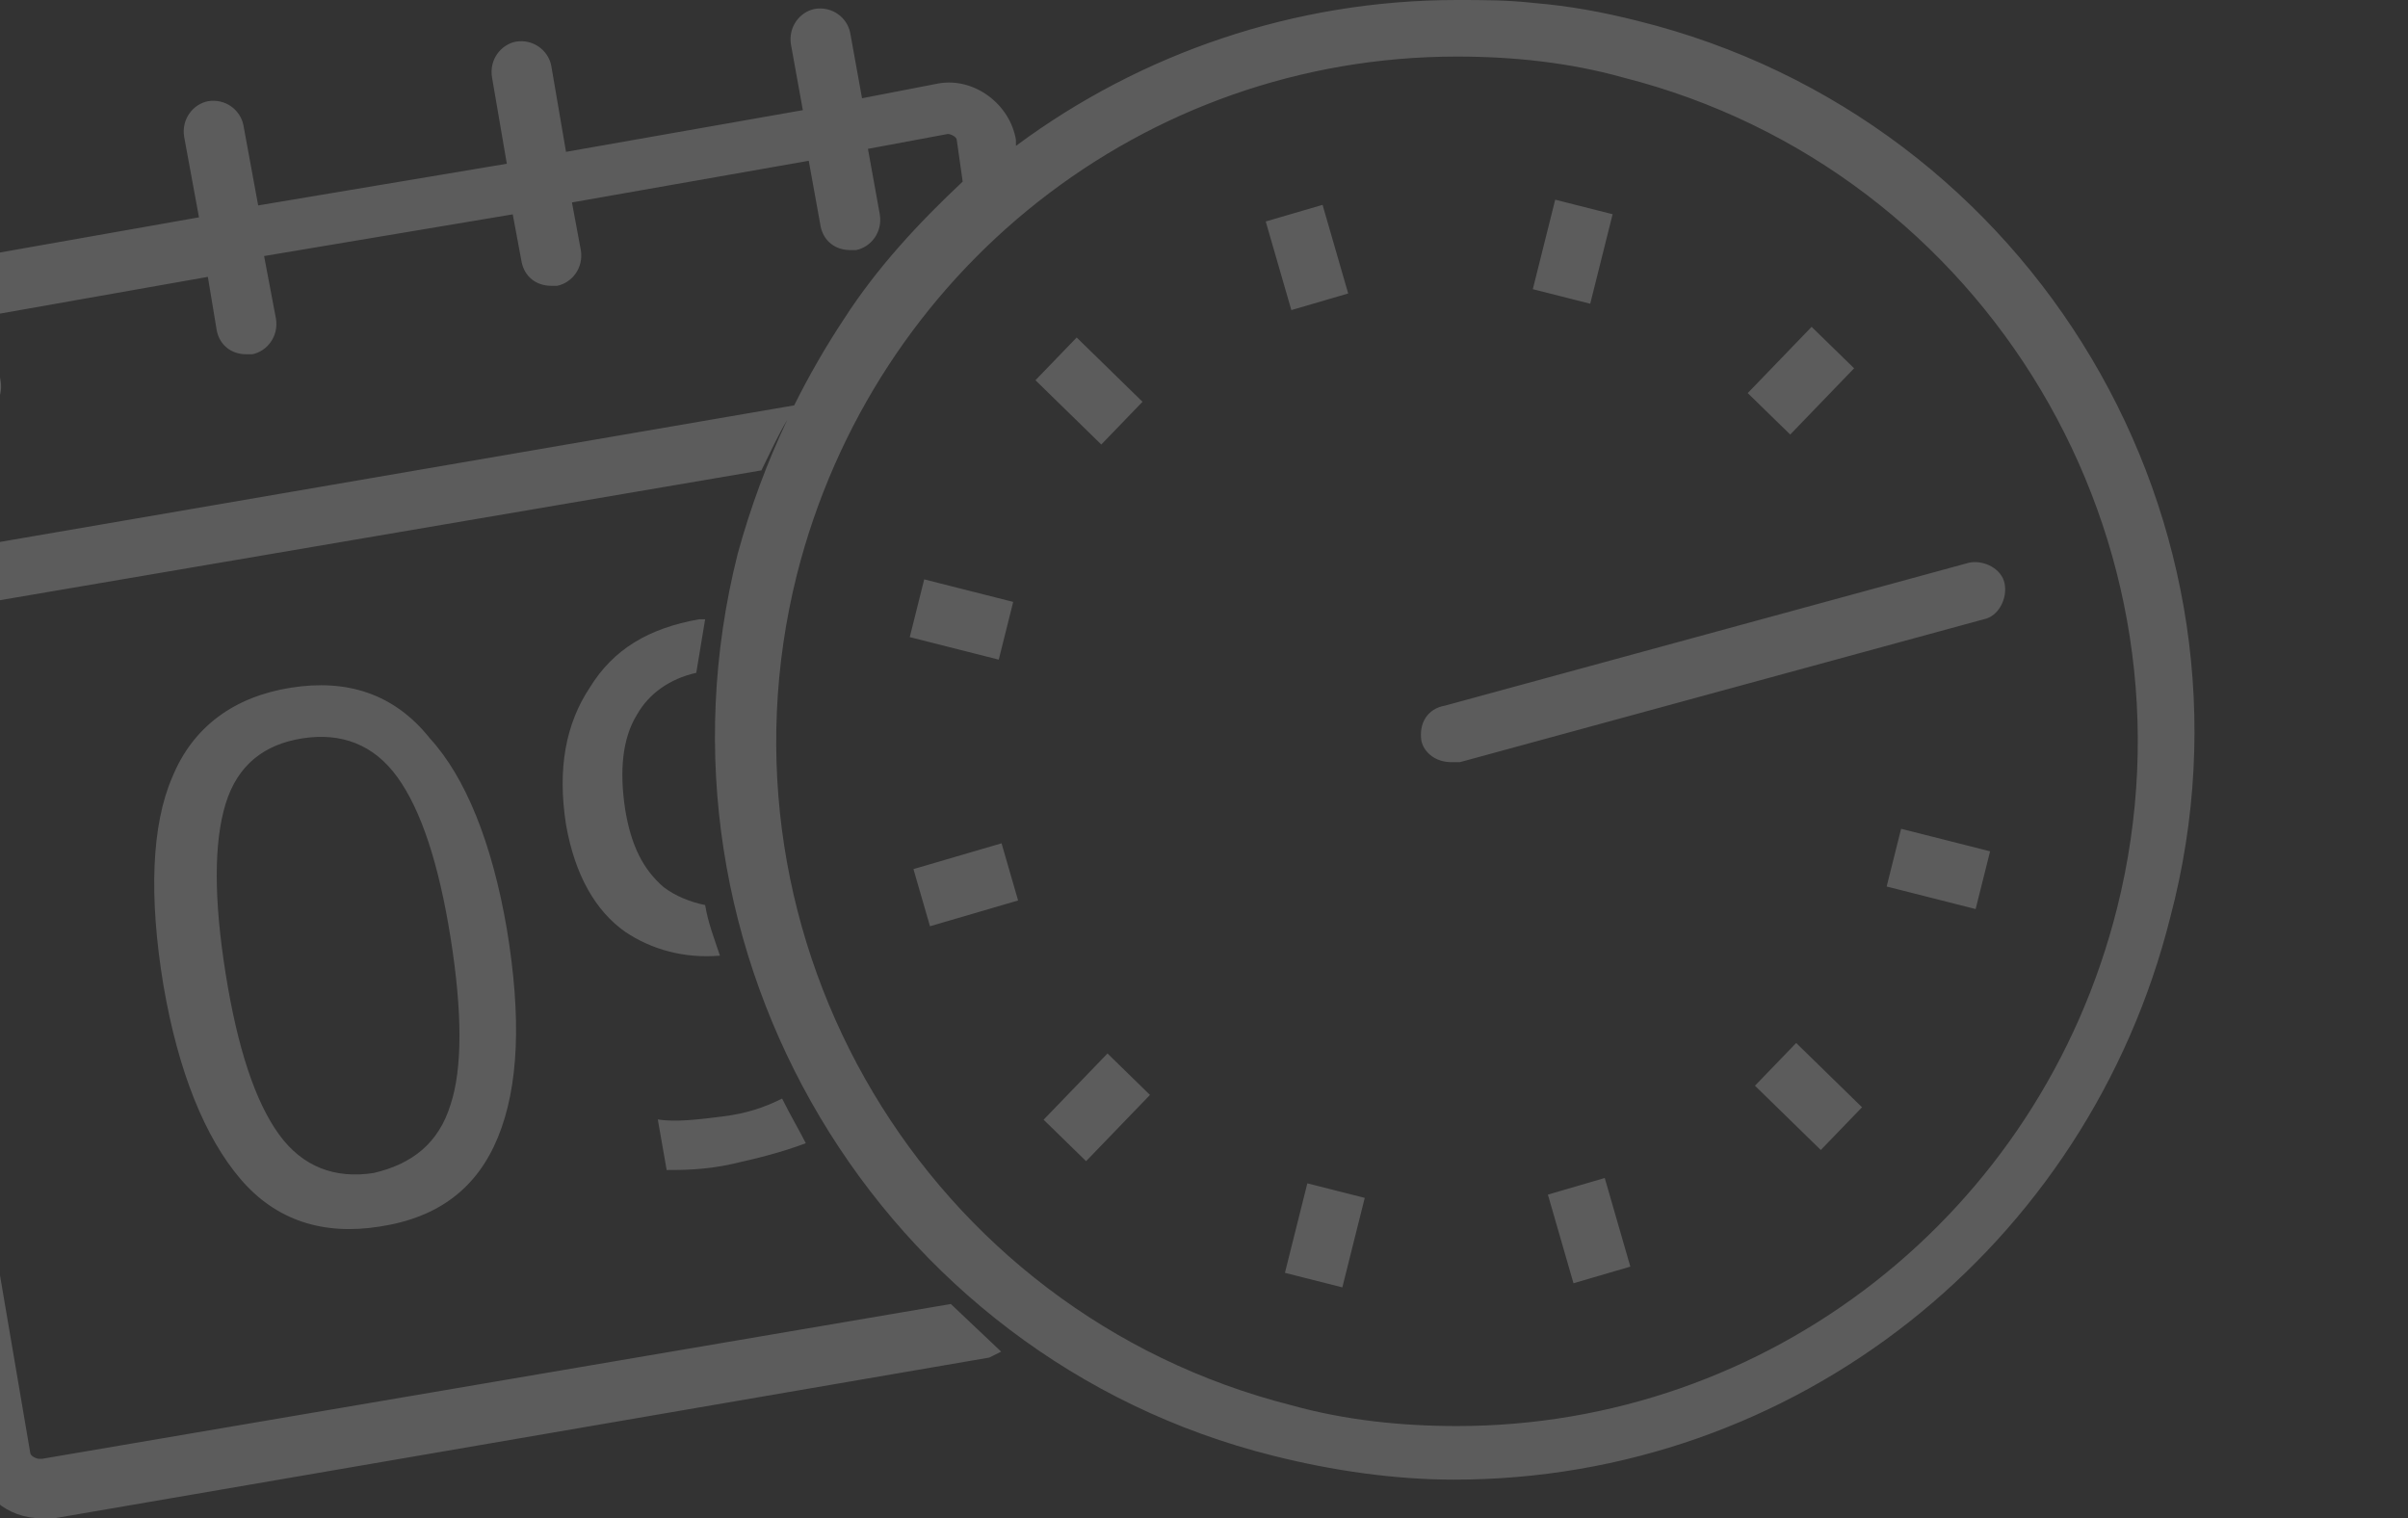 <svg xmlns="http://www.w3.org/2000/svg" xmlns:xlink="http://www.w3.org/1999/xlink" preserveAspectRatio="xMidYMid" width="406" height="256" viewBox="0 0 406 256">
  <rect x="0" y="0" width="406" height="256" fill="#333333" stroke="none"/>
  <defs>
    <style>
      .cls-2 {
        fill: #29d2a4;
		fill: #fff;
        opacity: 0.2;
      }
    </style>
  </defs>
  <path d="M63.992,206.808 C54.510,208.314 46.525,205.804 40.536,198.776 C34.547,191.749 30.055,180.706 27.560,166.149 C25.064,151.090 25.563,139.043 29.057,131.012 C32.551,122.478 39.538,117.459 49.020,115.953 C58.503,114.447 66.488,116.957 72.477,124.487 C78.466,131.012 82.957,142.055 85.453,156.612 C87.948,171.670 87.449,183.216 83.956,191.749 C80.462,200.282 73.974,205.302 63.992,206.808 ZM75.970,158.118 C73.974,145.569 70.980,136.533 66.987,131.012 C62.994,125.490 57.504,123.483 51.016,124.487 C44.528,125.490 40.037,129.004 38.040,135.529 C36.044,142.055 36.044,151.592 38.040,164.141 C40.037,176.690 43.031,185.725 47.024,191.247 C51.016,196.769 56.506,198.776 62.994,197.773 C69.482,196.267 73.974,192.753 75.970,186.227 C77.967,180.204 77.967,170.667 75.970,158.118 ZM131.867,185.224 C133.364,188.235 134.862,190.745 135.860,192.753 C131.867,194.259 127.875,195.263 123.383,196.267 C118.891,197.270 114.898,197.270 112.403,197.270 C112.403,197.270 110.906,188.737 110.906,188.737 C113.900,189.239 117.893,188.737 121.886,188.235 C125.878,187.733 128.873,186.729 131.867,185.224 ZM111.904,149.584 C113.900,151.090 116.396,152.094 118.891,152.596 C119.390,155.608 120.388,158.118 121.387,161.129 C115.398,161.631 109.908,160.125 105.416,157.114 C100.425,153.600 96.932,147.576 95.434,139.043 C93.937,129.506 95.434,121.976 99.427,115.953 C103.420,109.427 109.409,105.914 117.893,104.408 C118.392,104.408 118.392,104.408 118.891,104.408 C118.392,107.419 117.893,110.431 117.394,113.443 C112.902,114.447 109.409,116.957 107.412,120.471 C104.917,124.487 104.418,130.008 105.416,136.533 C106.414,142.557 108.411,146.573 111.904,149.584 ZM365.935,154.604 C351.961,210.321 302.552,249.475 245.158,249.475 C235.177,249.475 224.696,247.969 214.714,245.458 C148.337,228.894 107.412,160.628 124.381,93.365 C126.562,85.413 129.361,77.924 132.733,70.789 C131.131,73.486 129.894,76.252 128.374,79.310 C128.374,79.310 -18.855,104.408 -18.855,104.408 C-18.855,104.408 5.101,244.957 5.101,244.957 C5.101,245.458 6.099,245.961 6.598,245.961 C6.598,245.961 7.098,245.961 7.098,245.961 C7.098,245.961 160.315,219.859 160.315,219.859 C160.315,219.859 168.799,227.890 168.799,227.890 C168.799,227.890 166.803,228.894 166.803,228.894 C166.803,228.894 9.094,256.000 9.094,256.000 C8.595,256.000 7.597,256.000 7.098,256.000 C1.109,256.000 -3.383,251.984 -4.381,246.463 C-4.381,246.463 -35.823,60.737 -35.823,60.737 C-36.322,57.726 -35.823,54.714 -33.827,52.204 C-31.831,49.694 -29.335,48.188 -26.341,47.686 C-26.341,47.686 -13.365,45.177 -13.365,45.177 C-13.365,45.177 -15.361,34.133 -15.361,34.133 C-15.860,31.121 -13.864,28.612 -11.368,28.110 C-8.374,27.608 -5.879,29.616 -5.379,32.126 C-5.379,32.126 -3.383,43.169 -3.383,43.169 C-3.383,43.169 33.549,36.643 33.549,36.643 C33.549,36.643 31.053,23.090 31.053,23.090 C30.554,20.078 32.551,17.569 35.046,17.067 C38.040,16.565 40.536,18.572 41.035,21.082 C41.035,21.082 43.530,34.635 43.530,34.635 C43.530,34.635 85.453,27.608 85.453,27.608 C85.453,27.608 82.957,13.051 82.957,13.051 C82.458,10.039 84.455,7.529 86.950,7.027 C89.945,6.525 92.440,8.533 92.939,11.043 C92.939,11.043 95.434,25.600 95.434,25.600 C95.434,25.600 135.361,18.572 135.361,18.572 C135.361,18.572 133.364,7.529 133.364,7.529 C132.865,4.518 134.862,2.008 137.357,1.506 C140.352,1.004 142.847,3.012 143.346,5.521 C143.346,5.521 145.342,16.565 145.342,16.565 C145.342,16.565 158.318,14.055 158.318,14.055 C164.307,13.051 170.296,17.569 171.294,23.592 C171.294,23.592 171.294,24.596 171.294,24.596 C192.256,9.035 218.208,0.000 245.657,0.000 C250.149,0.000 254.142,0.000 258.633,0.502 C264.622,1.004 270.112,2.008 276.101,3.514 C342.978,20.078 383.403,88.345 365.935,154.604 ZM161.313,23.592 C161.313,23.090 160.315,22.588 159.816,22.588 C159.816,22.588 146.341,25.098 146.341,25.098 C146.341,25.098 148.337,36.141 148.337,36.141 C148.836,39.153 146.840,41.663 144.344,42.165 C143.845,42.165 143.845,42.165 143.346,42.165 C140.851,42.165 138.854,40.659 138.355,38.149 C138.355,38.149 136.359,27.106 136.359,27.106 C136.359,27.106 96.433,34.133 96.433,34.133 C96.433,34.133 97.930,42.165 97.930,42.165 C98.429,45.177 96.433,47.686 93.937,48.188 C93.438,48.188 93.438,48.188 92.939,48.188 C90.444,48.188 88.447,46.682 87.948,44.172 C87.948,44.172 86.451,36.141 86.451,36.141 C86.451,36.141 44.528,43.169 44.528,43.169 C44.528,43.169 46.525,53.710 46.525,53.710 C47.024,56.721 45.028,59.231 42.532,59.733 C42.033,59.733 42.033,59.733 41.534,59.733 C39.039,59.733 37.042,58.228 36.543,55.718 C36.543,55.718 35.046,46.682 35.046,46.682 C35.046,46.682 -1.886,53.208 -1.886,53.208 C-1.886,53.208 0.110,64.251 0.110,64.251 C0.609,67.263 -1.387,69.772 -3.882,70.274 C-4.381,70.274 -4.381,70.274 -4.880,70.274 C-7.376,70.274 -9.372,68.769 -9.871,66.259 C-9.871,66.259 -11.868,55.216 -11.868,55.216 C-11.868,55.216 -24.844,57.726 -24.844,57.726 C-25.343,57.726 -25.842,58.228 -25.842,58.228 C-26.341,58.228 -26.341,58.729 -26.341,59.231 C-26.341,59.231 -20.352,94.871 -20.352,94.871 C-20.352,94.871 133.903,68.346 133.903,68.346 C136.416,63.295 139.224,58.423 142.348,53.710 C147.838,45.177 154.825,37.647 162.311,30.620 C162.311,30.620 161.313,23.592 161.313,23.592 ZM273.606,13.051 C264.622,10.541 255.140,9.537 245.657,9.537 C192.755,9.537 147.339,45.678 134.363,96.878 C118.891,158.619 156.322,221.365 217.709,236.925 C226.692,239.435 236.175,240.439 245.657,240.439 C298.061,240.439 343.976,204.800 356.952,153.098 C372.423,91.357 334.992,28.612 273.606,13.051 ZM334.493,104.408 C334.493,104.408 246.156,128.502 246.156,128.502 C245.657,128.502 245.158,128.502 244.659,128.502 C242.164,128.502 240.167,126.996 239.668,124.988 C239.169,121.976 240.666,119.467 243.661,118.965 C243.661,118.965 331.998,94.871 331.998,94.871 C334.493,94.368 337.488,95.874 337.987,98.384 C338.486,100.894 336.989,103.906 334.493,104.408 ZM294.675,66.276 C294.675,66.276 305.447,55.107 305.447,55.107 C305.447,55.107 312.612,62.097 312.612,62.097 C312.612,62.097 301.840,73.267 301.840,73.267 C301.840,73.267 294.675,66.276 294.675,66.276 ZM258.440,48.758 C258.440,48.758 262.216,33.669 262.216,33.669 C262.216,33.669 271.895,36.119 271.895,36.119 C271.895,36.119 268.119,51.209 268.119,51.209 C268.119,51.209 258.440,48.758 258.440,48.758 ZM216.645,214.605 C216.645,214.605 220.424,199.516 220.424,199.516 C220.424,199.516 230.103,201.968 230.103,201.968 C230.103,201.968 226.324,217.057 226.324,217.057 C226.324,217.057 216.645,214.605 216.645,214.605 ZM213.408,37.343 C213.408,37.343 222.992,34.540 222.992,34.540 C222.992,34.540 227.312,49.481 227.312,49.481 C227.312,49.481 217.727,52.284 217.727,52.284 C217.727,52.284 213.408,37.343 213.408,37.343 ZM175.957,188.788 C175.957,188.788 186.729,177.620 186.729,177.620 C186.729,177.620 193.893,184.611 193.893,184.611 C193.893,184.611 183.121,195.779 183.121,195.779 C183.121,195.779 175.957,188.788 175.957,188.788 ZM174.581,64.107 C174.581,64.107 181.535,56.904 181.535,56.904 C181.535,56.904 192.635,67.743 192.635,67.743 C192.635,67.743 185.682,74.947 185.682,74.947 C185.682,74.947 174.581,64.107 174.581,64.107 ZM154.011,146.533 C154.011,146.533 168.867,142.185 168.867,142.185 C168.867,142.185 171.656,151.825 171.656,151.825 C171.656,151.825 156.800,156.172 156.800,156.172 C156.800,156.172 154.011,146.533 154.011,146.533 ZM153.390,107.419 C153.390,107.419 155.826,97.683 155.826,97.683 C155.826,97.683 170.830,101.482 170.830,101.482 C170.830,101.482 168.394,111.218 168.394,111.218 C168.394,111.218 153.390,107.419 153.390,107.419 ZM274.883,213.561 C274.883,213.561 265.298,216.362 265.298,216.362 C265.298,216.362 260.981,201.420 260.981,201.420 C260.981,201.420 270.567,198.618 270.567,198.618 C270.567,198.618 274.883,213.561 274.883,213.561 ZM313.947,186.691 C313.947,186.691 306.994,193.895 306.994,193.895 C306.994,193.895 295.893,183.055 295.893,183.055 C295.893,183.055 302.846,175.852 302.846,175.852 C302.846,175.852 313.947,186.691 313.947,186.691 ZM335.539,143.535 C335.539,143.535 333.102,153.270 333.102,153.270 C333.102,153.270 318.099,149.470 318.099,149.470 C318.099,149.470 320.537,139.735 320.537,139.735 C320.537,139.735 335.539,143.535 335.539,143.535 Z" id="path-1" class="cls-2" fill-rule="evenodd"/>
</svg>